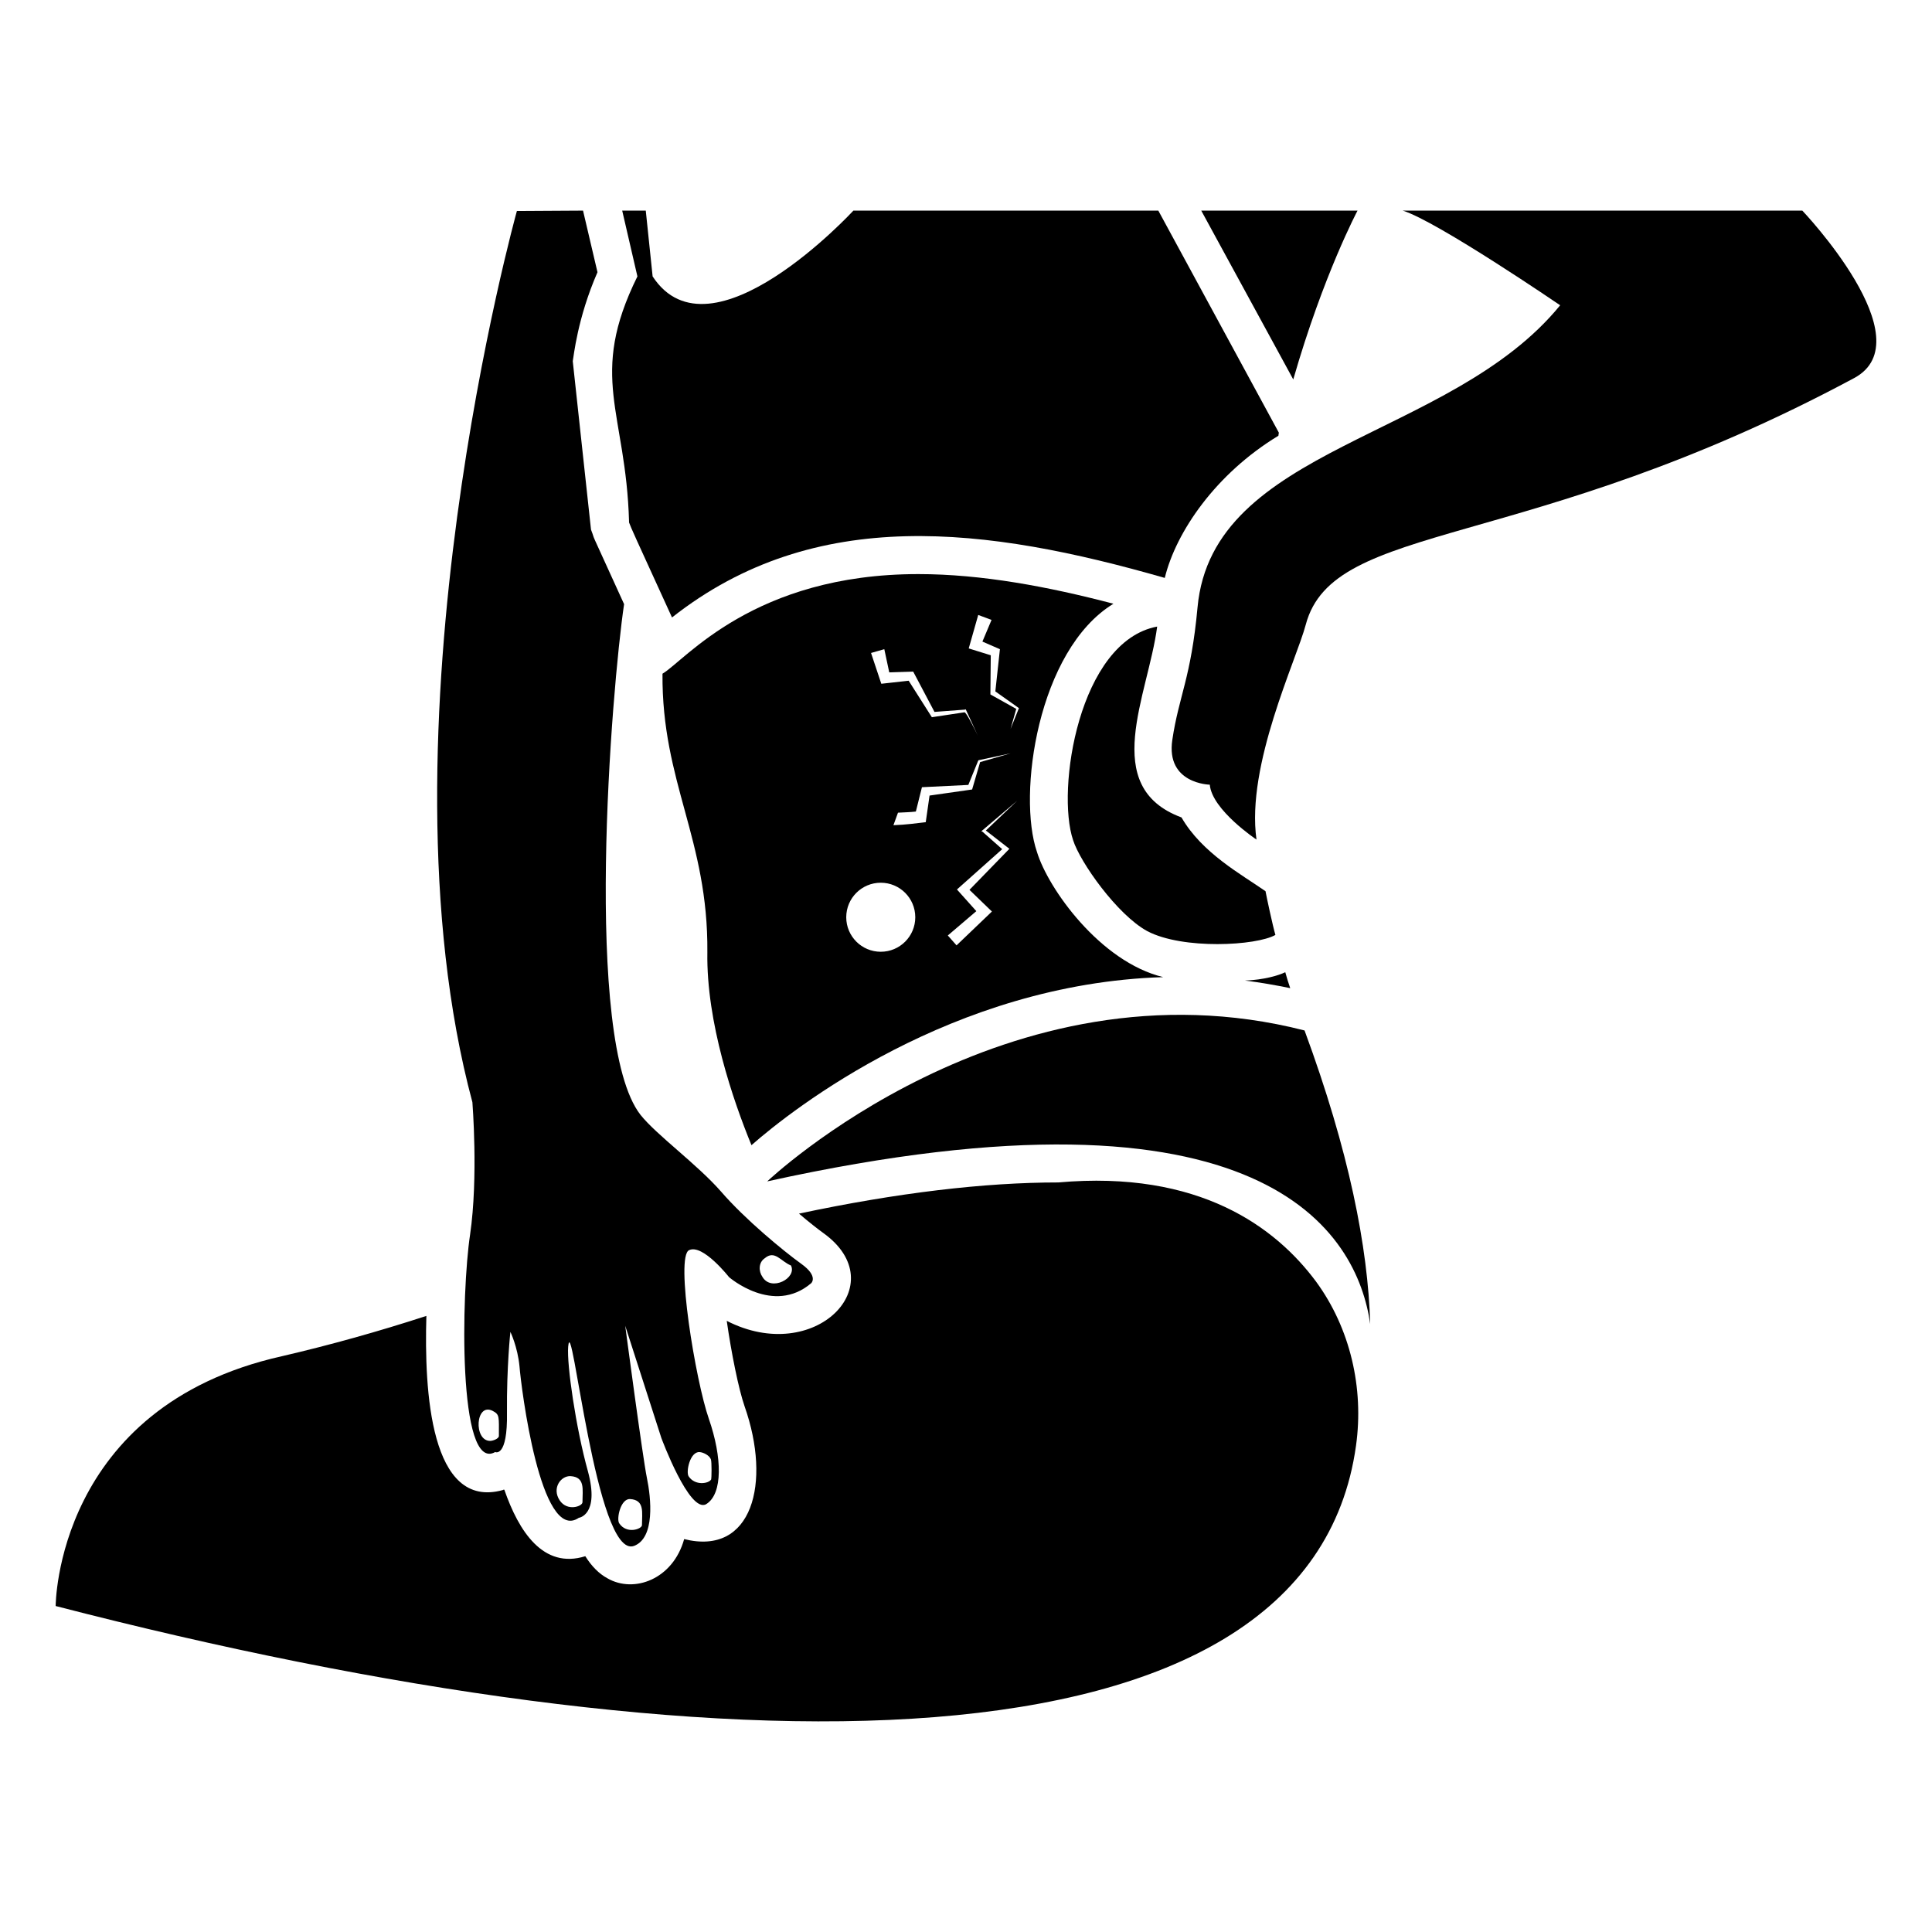 <?xml version="1.0" encoding="UTF-8"?>
<!-- Uploaded to: ICON Repo, www.iconrepo.com, Generator: ICON Repo Mixer Tools -->
<svg fill="#000000" width="800px" height="800px" version="1.1" viewBox="144 144 512 512" xmlns="http://www.w3.org/2000/svg">
 <g>
  <path d="m484.61 401.64c-1.695 0.848-5.699 2.043-10.68 2.215 4.031 0.504 8.062 1.211 11.992 2.016-0.504-1.41-0.91-2.82-1.312-4.231z"/>
  <path d="m503.76 199.82h-41.414l24.383 44.738c7.965-27.711 17.031-44.738 17.031-44.738z"/>
  <path d="m310.7 282.24v0.203c0.629 1.68 1.273 3.078 11.387 25.191 37.988-29.926 83.531-23.98 130.59-10.48 2.969-12.18 13.484-27.602 30.129-37.688 0-0.105-0.043 0.066 0.102-0.805l-31.941-58.844h-80.812s-37.785 41.012-53.203 17.434l-1.816-17.434h-6.246l4.031 17.434c-13.148 26.641-3.039 35.746-2.215 64.988z"/>
  <path d="m457.11 360.63c-21.883-8.105-8.82-32.379-6.449-50.582-20.75 3.891-26.816 43.336-22.27 56.629 1.852 5.82 11.68 19.75 19.648 24.082 9.398 4.957 28.938 3.879 33.957 1.008-0.727-2.473-2.34-10.051-2.621-11.586-6.344-4.441-16.816-10.086-22.266-19.551z"/>
  <path d="m621.64 199.82h-105.89c9.109 2.812 41.707 25.082 41.707 25.082-29.09 35.691-92.164 37.234-96.098 80.051-1.719 18.723-4.965 23.5-6.688 35.152-1.719 11.652 9.934 11.844 9.934 11.844 0.574 6.688 12.375 14.547 12.375 14.547-2.777-19.723 10.555-47.5 13.055-56.945 7.348-27.766 58.41-18.711 145.32-65.352 18.891-10.133-13.719-44.379-13.719-44.379z"/>
  <path d="m424.46 457.36c-19.547 0-42.621 2.719-68.719 8.262 2.719 2.316 5.039 4.133 6.449 5.141 18.969 13.609-2.273 35.242-25.594 23.277 1.211 8.465 3.125 18.035 4.734 22.672 7.133 20.273 2.062 39.688-16.02 35.164-2.965 10.672-13.312 14.461-20.355 10.379-2.215-1.211-4.133-3.121-5.844-5.844-11.16 3.488-17.641-6.594-21.461-17.633-0.102 0-0.301 0-0.402 0.102-19.258 5.348-20.836-26.391-20.254-46.148-12.695 4.133-25.695 7.758-38.289 10.68-59.953 13.402-59.953 66.199-59.953 66.199 174.12 45.039 332.11 47.66 344.61-42.523 2.117-15.215-1.512-31.035-10.578-43.43-10.688-14.406-30.938-29.621-68.32-26.297z"/>
  <path d="m347.32 457.08c132.4-29.199 156.4 14 159.8 37.805-0.598-20.398-5.598-45.801-17.398-77.801-79-20.203-142.4 39.996-142.4 39.996z"/>
  <path d="m268.58 471.17c-2.316 15.215-3.324 63.277 6.648 57.637 0 0 3.324 1.613 3.125-10.48-0.102-12.09 0.906-21.363 0.906-21.363s1.914 3.93 2.418 9.168c0.402 5.238 5.543 47.055 15.719 40.102 0 0 5.543-0.703 2.418-12.293-3.223-11.586-5.644-28.414-5.238-33.051 0.926-10.656 7.359 56.398 17.434 52.801 5.644-2.117 4.535-12.695 3.426-18.035s-5.742-40.305-5.742-40.305l9.574 29.727s7.457 20.152 11.891 17.531c4.434-2.719 4.231-12.395 0.707-22.57-3.527-10.078-8.969-43.125-5.238-44.738 3.629-1.715 10.578 7.152 10.578 7.152s11.688 10.176 21.766 1.613c0 0 2.016-1.812-2.621-5.141-4.637-3.324-14.914-11.789-21.262-19.145-6.348-7.254-17.129-15.012-21.363-20.355-15.277-19.641-7.652-112.92-4.332-135.32-10.484-22.984-7.125-15.461-8.766-19.75 0.312 2.898-4.727-43.609-4.836-44.637 0.258-1.238 1.207-11.344 6.551-23.578l-3.828-16.324c1.09-0.008-16.496 0.094-17.531 0.102 0 0-38.289 137.44-11.789 236.19-0.008 0.004 1.605 19.855-0.613 35.07zm60.82 57.648c1.008 0.066 2.59 0.867 2.988 1.906 0.27 0.703 0.18 5.156 0.086 5.328-0.625 1.145-4.273 1.762-5.981-0.812-0.762-1.148 0.352-6.59 2.906-6.422zm17.262-51.363c2.664-2.277 4.246 0.824 6.953 1.914 1.668 3.336-5.234 7.008-7.559 3.023-1.055-1.508-1.051-3.828 0.605-4.938zm-35.664 63.812c3.887 0.254 3.137 3.531 3.129 6.914 0 1.008-4.043 2.504-6.035-0.496-0.762-1.145 0.355-6.582 2.906-6.418zm-15.766-6.07c3.887 0.254 3.137 3.531 3.129 6.914 0 1.094-4.035 2.519-6.035-0.496-2.168-3.266 0.355-6.586 2.906-6.418zm-20.605-17.262c1.789 0.949 1.59 1.5 1.582 6.609 0 0.73-1.578 1.297-2.277 1.309-4.5 0.074-3.957-10.383 0.695-7.918z"/>
  <path d="m439.07 304c-17.23-4.535-34.965-7.859-51.691-7.859-43.691 0-61.727 22.797-67.812 26.398-0.227 28.793 12.156 43.832 11.891 73.859-0.301 18.539 6.852 39.297 11.688 51.086 10.883-9.574 53.203-42.824 109.12-44.535-16.695-4.031-30.516-23.473-33.453-33.152-5.234-15.117 0.184-53.535 20.254-65.797zm-60.719 12.039 1.309 6.148c1.012-0.031 7.363-0.234 6.348-0.203 0.535 1.012 6.176 11.695 5.644 10.68l8.062-0.605 0.203-0.102c6.871 15.074 0.707 1.086-0.301 0.805-1.012 0.152-9.68 1.465-8.664 1.309-0.641-1.008-6.789-10.684-6.144-9.672-1.008 0.113-8.262 0.918-7.254 0.805-0.355-1.062-3.074-9.223-2.719-8.16zm-0.941 80.188c-5.055 0-9.148-4.098-9.148-9.148 0-5.055 4.098-9.148 9.148-9.148 5.055 0 9.148 4.098 9.148 9.148 0.004 5.051-4.094 9.148-9.148 9.148zm11.922-34.34c-2.231 0.262-5.164 0.672-8.566 0.805l1.211-3.324c1.613-0.102 3.125-0.102 4.734-0.301 0.258-1.027 1.867-7.477 1.613-6.449 1.012-0.051 13.305-0.652 12.293-0.605l2.621-6.449 0.102-0.102c1.719-0.367 9.477-2.031 8.465-1.816l-8.062 2.316c-0.297 1.02-2.414 8.273-2.117 7.258-1.016 0.145-12.301 1.758-11.285 1.613-0.145 1.016-1.152 8.07-1.008 7.055zm22.168 7.051c-0.988 1.016-11.566 11.898-10.578 10.883 1.008 0.973 6.953 6.715 5.945 5.742-1.012 0.969-10.383 9.938-9.371 8.969l-2.316-2.621 7.559-6.449c-0.902-1.008-6.039-6.75-5.137-5.742 4.762-4.242 13.031-11.609 11.992-10.684l-5.238-4.637-0.301-0.102c1.941-1.652 10.496-8.934 9.473-8.062l-8.262 7.859c1.012 0.801 7.262 5.641 6.234 4.844zm0.305-31.738 1.512-5.34c-1.016-0.566-7.867-4.394-6.852-3.828 0.012-1.016 0.109-11.395 0.102-10.379-1.012-0.312-6.856-2.129-5.844-1.816 0.289-1.02 2.809-9.887 2.519-8.867l3.527 1.309-2.418 5.746c1.027 0.445 5.66 2.461 4.637 2.016-0.109 1.008-1.32 12.195-1.211 11.188 1.008 0.715 7.258 5.148 6.25 4.434-0.008-0.004-2.641 6.578-2.223 5.539z"/>
 </g>
</svg>